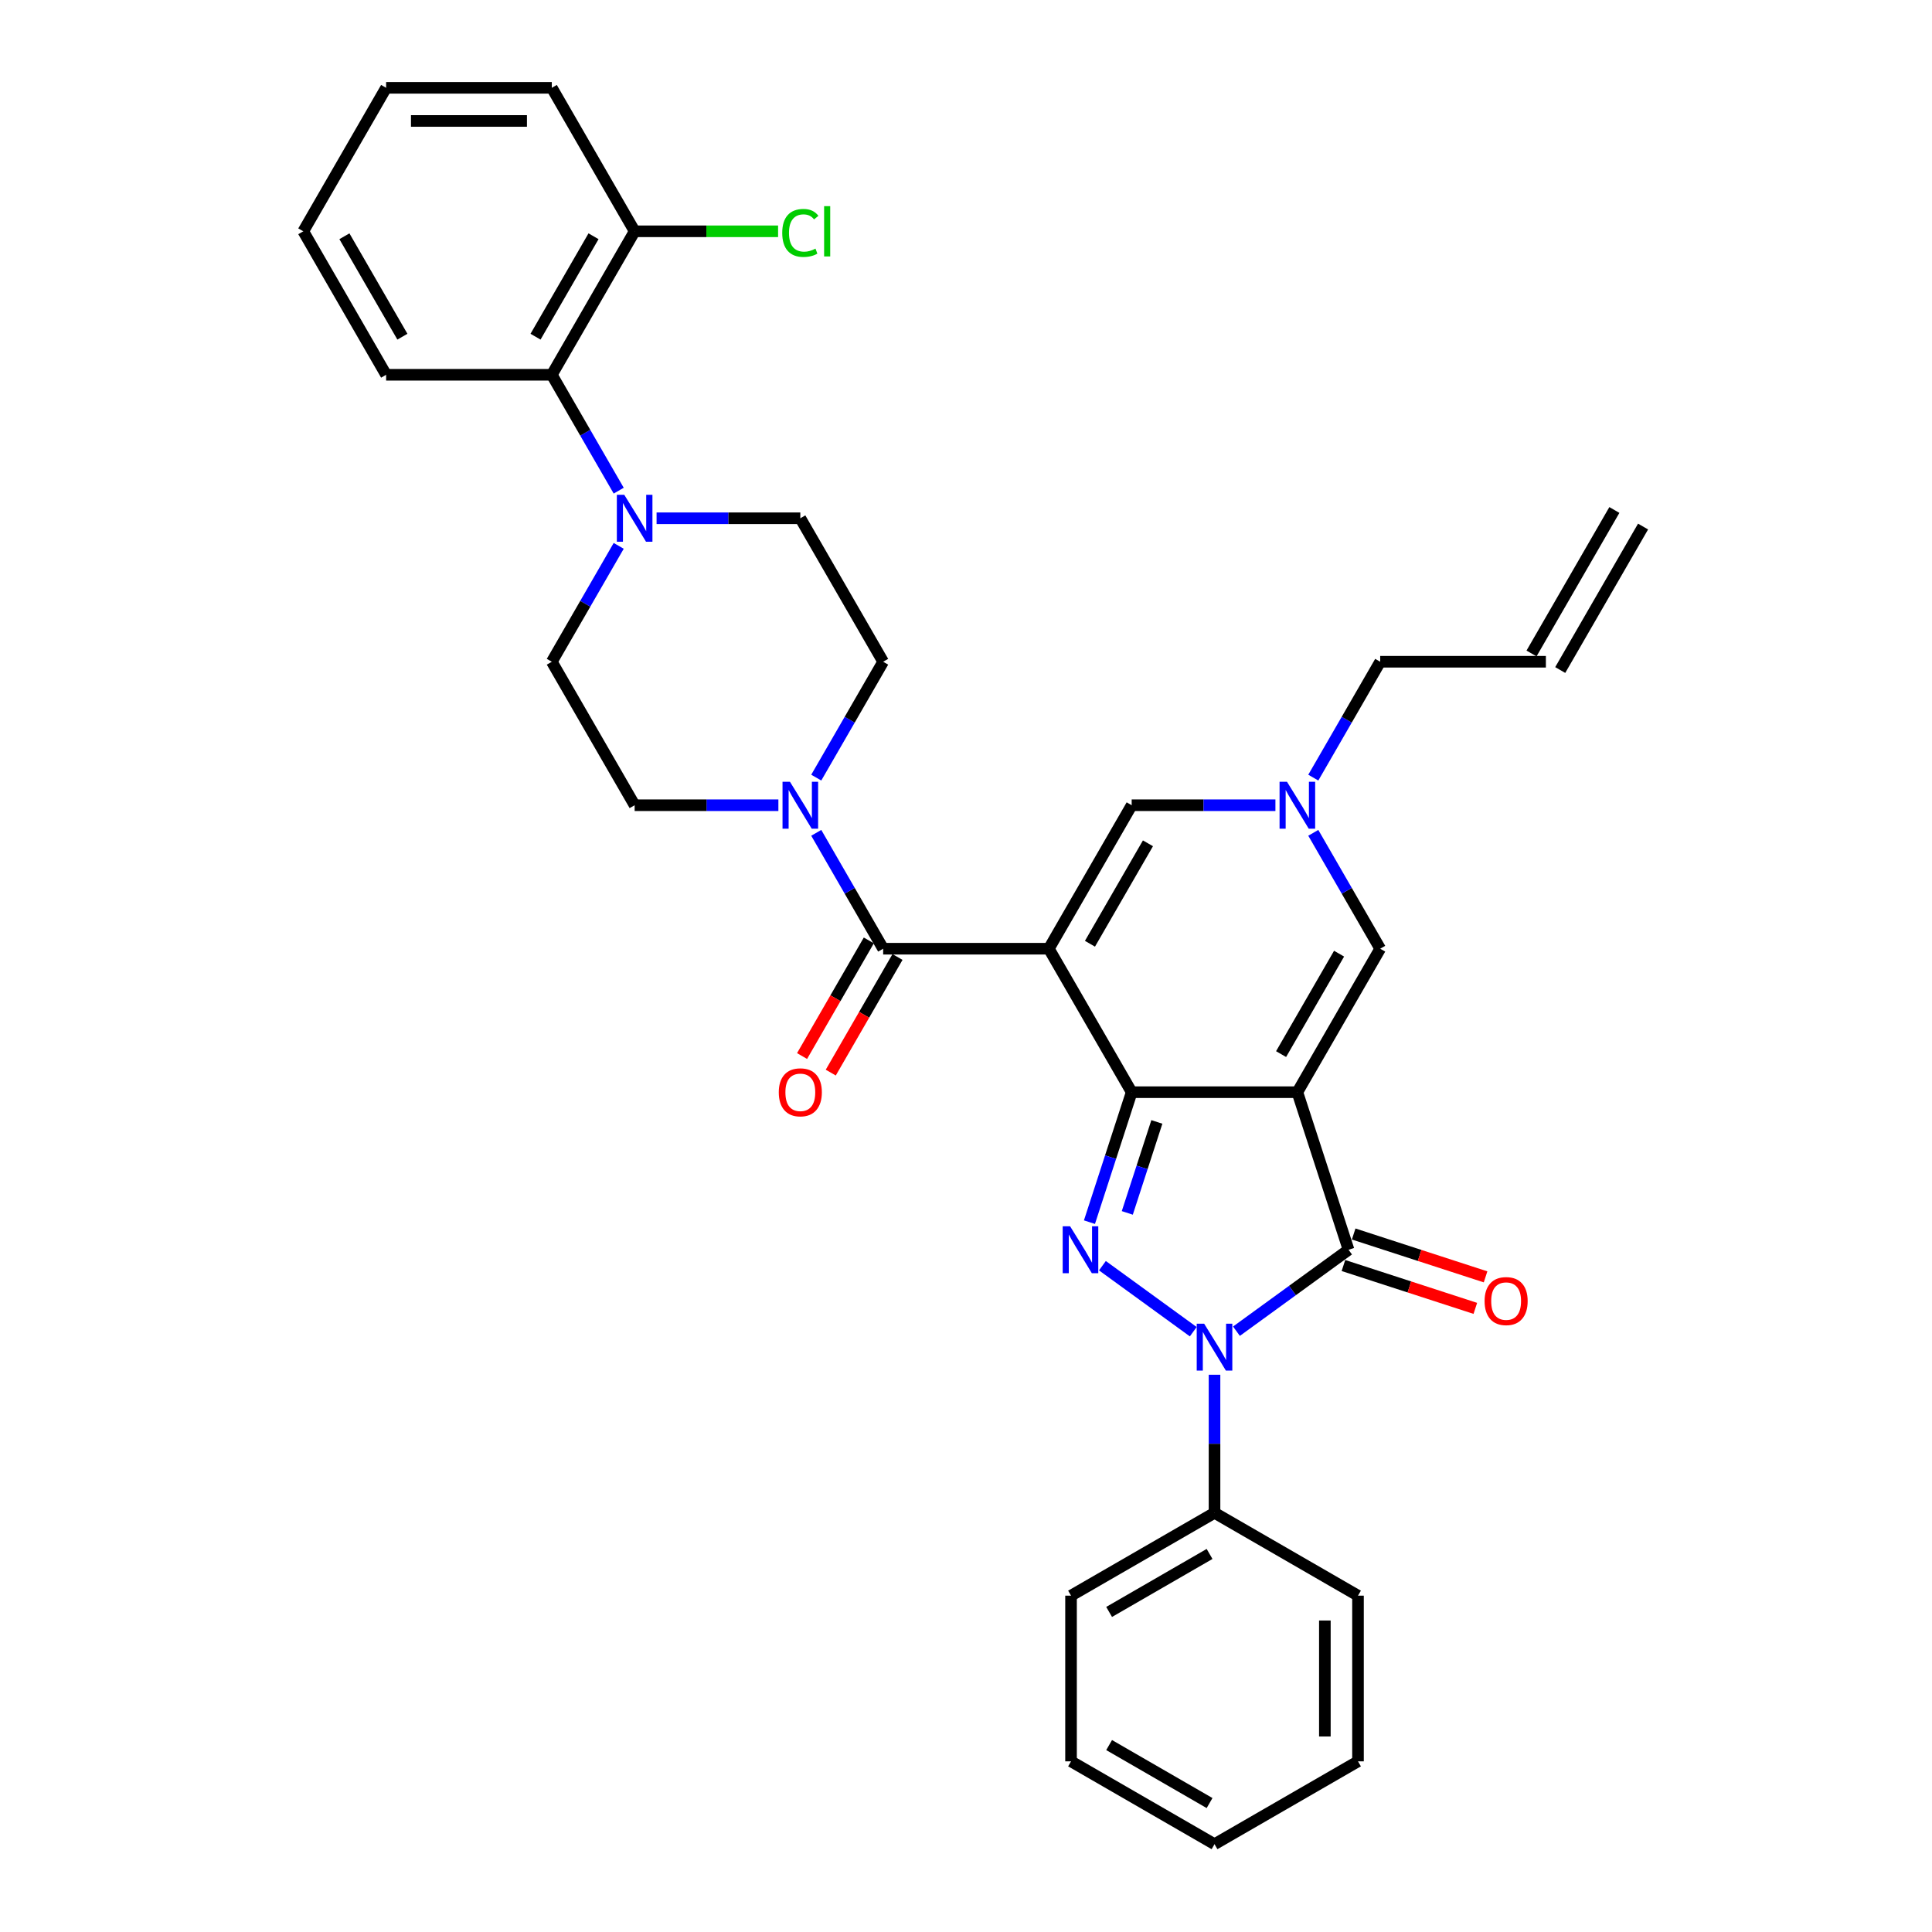 <?xml version='1.0' encoding='iso-8859-1'?>
<svg version='1.1' baseProfile='full'
              xmlns='http://www.w3.org/2000/svg'
                      xmlns:rdkit='http://www.rdkit.org/xml'
                      xmlns:xlink='http://www.w3.org/1999/xlink'
                  xml:space='preserve'
width='1000px' height='1000px' viewBox='0 0 1000 1000'>
<!-- END OF HEADER -->
<rect style='opacity:1.0;fill:#FFFFFF;stroke:none' width='1000' height='1000' x='0' y='0'> </rect>
<path class='bond-0' d='M 671.51,565.317 L 585.755,565.317' style='fill:none;fill-rule:evenodd;stroke:#000000;stroke-width:6px;stroke-linecap:butt;stroke-linejoin:miter;stroke-opacity:1' />
<path class='bond-4' d='M 671.51,565.317 L 698.01,646.875' style='fill:none;fill-rule:evenodd;stroke:#000000;stroke-width:6px;stroke-linecap:butt;stroke-linejoin:miter;stroke-opacity:1' />
<path class='bond-6' d='M 671.51,565.317 L 714.388,491.051' style='fill:none;fill-rule:evenodd;stroke:#000000;stroke-width:6px;stroke-linecap:butt;stroke-linejoin:miter;stroke-opacity:1' />
<path class='bond-6' d='M 663.089,545.601 L 693.103,493.615' style='fill:none;fill-rule:evenodd;stroke:#000000;stroke-width:6px;stroke-linecap:butt;stroke-linejoin:miter;stroke-opacity:1' />
<path class='bond-1' d='M 585.755,565.317 L 542.878,491.051' style='fill:none;fill-rule:evenodd;stroke:#000000;stroke-width:6px;stroke-linecap:butt;stroke-linejoin:miter;stroke-opacity:1' />
<path class='bond-2' d='M 585.755,565.317 L 574.826,598.952' style='fill:none;fill-rule:evenodd;stroke:#000000;stroke-width:6px;stroke-linecap:butt;stroke-linejoin:miter;stroke-opacity:1' />
<path class='bond-2' d='M 574.826,598.952 L 563.897,632.588' style='fill:none;fill-rule:evenodd;stroke:#0000FF;stroke-width:6px;stroke-linecap:butt;stroke-linejoin:miter;stroke-opacity:1' />
<path class='bond-2' d='M 598.788,580.707 L 591.138,604.252' style='fill:none;fill-rule:evenodd;stroke:#000000;stroke-width:6px;stroke-linecap:butt;stroke-linejoin:miter;stroke-opacity:1' />
<path class='bond-2' d='M 591.138,604.252 L 583.488,627.797' style='fill:none;fill-rule:evenodd;stroke:#0000FF;stroke-width:6px;stroke-linecap:butt;stroke-linejoin:miter;stroke-opacity:1' />
<path class='bond-5' d='M 542.878,491.051 L 457.122,491.051' style='fill:none;fill-rule:evenodd;stroke:#000000;stroke-width:6px;stroke-linecap:butt;stroke-linejoin:miter;stroke-opacity:1' />
<path class='bond-34' d='M 542.878,491.051 L 585.755,416.785' style='fill:none;fill-rule:evenodd;stroke:#000000;stroke-width:6px;stroke-linecap:butt;stroke-linejoin:miter;stroke-opacity:1' />
<path class='bond-34' d='M 564.162,488.486 L 594.177,436.5' style='fill:none;fill-rule:evenodd;stroke:#000000;stroke-width:6px;stroke-linecap:butt;stroke-linejoin:miter;stroke-opacity:1' />
<path class='bond-33' d='M 570.609,655.124 L 617.629,689.286' style='fill:none;fill-rule:evenodd;stroke:#0000FF;stroke-width:6px;stroke-linecap:butt;stroke-linejoin:miter;stroke-opacity:1' />
<path class='bond-3' d='M 639.987,689.031 L 668.998,667.953' style='fill:none;fill-rule:evenodd;stroke:#0000FF;stroke-width:6px;stroke-linecap:butt;stroke-linejoin:miter;stroke-opacity:1' />
<path class='bond-3' d='M 668.998,667.953 L 698.01,646.875' style='fill:none;fill-rule:evenodd;stroke:#000000;stroke-width:6px;stroke-linecap:butt;stroke-linejoin:miter;stroke-opacity:1' />
<path class='bond-12' d='M 628.633,711.567 L 628.633,747.301' style='fill:none;fill-rule:evenodd;stroke:#0000FF;stroke-width:6px;stroke-linecap:butt;stroke-linejoin:miter;stroke-opacity:1' />
<path class='bond-12' d='M 628.633,747.301 L 628.633,783.035' style='fill:none;fill-rule:evenodd;stroke:#000000;stroke-width:6px;stroke-linecap:butt;stroke-linejoin:miter;stroke-opacity:1' />
<path class='bond-13' d='M 695.36,655.031 L 729.493,666.121' style='fill:none;fill-rule:evenodd;stroke:#000000;stroke-width:6px;stroke-linecap:butt;stroke-linejoin:miter;stroke-opacity:1' />
<path class='bond-13' d='M 729.493,666.121 L 763.626,677.211' style='fill:none;fill-rule:evenodd;stroke:#FF0000;stroke-width:6px;stroke-linecap:butt;stroke-linejoin:miter;stroke-opacity:1' />
<path class='bond-13' d='M 700.66,638.719 L 734.793,649.809' style='fill:none;fill-rule:evenodd;stroke:#000000;stroke-width:6px;stroke-linecap:butt;stroke-linejoin:miter;stroke-opacity:1' />
<path class='bond-13' d='M 734.793,649.809 L 768.926,660.9' style='fill:none;fill-rule:evenodd;stroke:#FF0000;stroke-width:6px;stroke-linecap:butt;stroke-linejoin:miter;stroke-opacity:1' />
<path class='bond-8' d='M 457.122,491.051 L 439.808,461.061' style='fill:none;fill-rule:evenodd;stroke:#000000;stroke-width:6px;stroke-linecap:butt;stroke-linejoin:miter;stroke-opacity:1' />
<path class='bond-8' d='M 439.808,461.061 L 422.493,431.072' style='fill:none;fill-rule:evenodd;stroke:#0000FF;stroke-width:6px;stroke-linecap:butt;stroke-linejoin:miter;stroke-opacity:1' />
<path class='bond-14' d='M 449.696,486.763 L 432.421,516.684' style='fill:none;fill-rule:evenodd;stroke:#000000;stroke-width:6px;stroke-linecap:butt;stroke-linejoin:miter;stroke-opacity:1' />
<path class='bond-14' d='M 432.421,516.684 L 415.146,546.605' style='fill:none;fill-rule:evenodd;stroke:#FF0000;stroke-width:6px;stroke-linecap:butt;stroke-linejoin:miter;stroke-opacity:1' />
<path class='bond-14' d='M 464.549,495.339 L 447.274,525.26' style='fill:none;fill-rule:evenodd;stroke:#000000;stroke-width:6px;stroke-linecap:butt;stroke-linejoin:miter;stroke-opacity:1' />
<path class='bond-14' d='M 447.274,525.26 L 429.999,555.181' style='fill:none;fill-rule:evenodd;stroke:#FF0000;stroke-width:6px;stroke-linecap:butt;stroke-linejoin:miter;stroke-opacity:1' />
<path class='bond-9' d='M 714.388,491.051 L 697.073,461.061' style='fill:none;fill-rule:evenodd;stroke:#000000;stroke-width:6px;stroke-linecap:butt;stroke-linejoin:miter;stroke-opacity:1' />
<path class='bond-9' d='M 697.073,461.061 L 679.759,431.072' style='fill:none;fill-rule:evenodd;stroke:#0000FF;stroke-width:6px;stroke-linecap:butt;stroke-linejoin:miter;stroke-opacity:1' />
<path class='bond-7' d='M 585.755,416.785 L 622.956,416.785' style='fill:none;fill-rule:evenodd;stroke:#000000;stroke-width:6px;stroke-linecap:butt;stroke-linejoin:miter;stroke-opacity:1' />
<path class='bond-7' d='M 622.956,416.785 L 660.156,416.785' style='fill:none;fill-rule:evenodd;stroke:#0000FF;stroke-width:6px;stroke-linecap:butt;stroke-linejoin:miter;stroke-opacity:1' />
<path class='bond-15' d='M 422.493,402.498 L 439.808,372.508' style='fill:none;fill-rule:evenodd;stroke:#0000FF;stroke-width:6px;stroke-linecap:butt;stroke-linejoin:miter;stroke-opacity:1' />
<path class='bond-15' d='M 439.808,372.508 L 457.122,342.519' style='fill:none;fill-rule:evenodd;stroke:#000000;stroke-width:6px;stroke-linecap:butt;stroke-linejoin:miter;stroke-opacity:1' />
<path class='bond-16' d='M 402.891,416.785 L 365.69,416.785' style='fill:none;fill-rule:evenodd;stroke:#0000FF;stroke-width:6px;stroke-linecap:butt;stroke-linejoin:miter;stroke-opacity:1' />
<path class='bond-16' d='M 365.69,416.785 L 328.49,416.785' style='fill:none;fill-rule:evenodd;stroke:#000000;stroke-width:6px;stroke-linecap:butt;stroke-linejoin:miter;stroke-opacity:1' />
<path class='bond-22' d='M 679.759,402.498 L 697.073,372.508' style='fill:none;fill-rule:evenodd;stroke:#0000FF;stroke-width:6px;stroke-linecap:butt;stroke-linejoin:miter;stroke-opacity:1' />
<path class='bond-22' d='M 697.073,372.508 L 714.388,342.519' style='fill:none;fill-rule:evenodd;stroke:#000000;stroke-width:6px;stroke-linecap:butt;stroke-linejoin:miter;stroke-opacity:1' />
<path class='bond-10' d='M 320.241,282.539 L 302.927,312.529' style='fill:none;fill-rule:evenodd;stroke:#0000FF;stroke-width:6px;stroke-linecap:butt;stroke-linejoin:miter;stroke-opacity:1' />
<path class='bond-10' d='M 302.927,312.529 L 285.612,342.519' style='fill:none;fill-rule:evenodd;stroke:#000000;stroke-width:6px;stroke-linecap:butt;stroke-linejoin:miter;stroke-opacity:1' />
<path class='bond-11' d='M 320.241,253.966 L 302.927,223.976' style='fill:none;fill-rule:evenodd;stroke:#0000FF;stroke-width:6px;stroke-linecap:butt;stroke-linejoin:miter;stroke-opacity:1' />
<path class='bond-11' d='M 302.927,223.976 L 285.612,193.987' style='fill:none;fill-rule:evenodd;stroke:#000000;stroke-width:6px;stroke-linecap:butt;stroke-linejoin:miter;stroke-opacity:1' />
<path class='bond-36' d='M 339.844,268.253 L 377.044,268.253' style='fill:none;fill-rule:evenodd;stroke:#0000FF;stroke-width:6px;stroke-linecap:butt;stroke-linejoin:miter;stroke-opacity:1' />
<path class='bond-36' d='M 377.044,268.253 L 414.245,268.253' style='fill:none;fill-rule:evenodd;stroke:#000000;stroke-width:6px;stroke-linecap:butt;stroke-linejoin:miter;stroke-opacity:1' />
<path class='bond-19' d='M 285.612,193.987 L 328.49,119.721' style='fill:none;fill-rule:evenodd;stroke:#000000;stroke-width:6px;stroke-linecap:butt;stroke-linejoin:miter;stroke-opacity:1' />
<path class='bond-19' d='M 277.191,174.271 L 307.205,122.285' style='fill:none;fill-rule:evenodd;stroke:#000000;stroke-width:6px;stroke-linecap:butt;stroke-linejoin:miter;stroke-opacity:1' />
<path class='bond-24' d='M 285.612,193.987 L 199.857,193.987' style='fill:none;fill-rule:evenodd;stroke:#000000;stroke-width:6px;stroke-linecap:butt;stroke-linejoin:miter;stroke-opacity:1' />
<path class='bond-25' d='M 628.633,783.035 L 554.367,825.913' style='fill:none;fill-rule:evenodd;stroke:#000000;stroke-width:6px;stroke-linecap:butt;stroke-linejoin:miter;stroke-opacity:1' />
<path class='bond-25' d='M 626.068,804.32 L 574.082,834.334' style='fill:none;fill-rule:evenodd;stroke:#000000;stroke-width:6px;stroke-linecap:butt;stroke-linejoin:miter;stroke-opacity:1' />
<path class='bond-26' d='M 628.633,783.035 L 702.899,825.913' style='fill:none;fill-rule:evenodd;stroke:#000000;stroke-width:6px;stroke-linecap:butt;stroke-linejoin:miter;stroke-opacity:1' />
<path class='bond-17' d='M 457.122,342.519 L 414.245,268.253' style='fill:none;fill-rule:evenodd;stroke:#000000;stroke-width:6px;stroke-linecap:butt;stroke-linejoin:miter;stroke-opacity:1' />
<path class='bond-18' d='M 328.49,416.785 L 285.612,342.519' style='fill:none;fill-rule:evenodd;stroke:#000000;stroke-width:6px;stroke-linecap:butt;stroke-linejoin:miter;stroke-opacity:1' />
<path class='bond-23' d='M 328.49,119.721 L 365.613,119.721' style='fill:none;fill-rule:evenodd;stroke:#000000;stroke-width:6px;stroke-linecap:butt;stroke-linejoin:miter;stroke-opacity:1' />
<path class='bond-23' d='M 365.613,119.721 L 402.737,119.721' style='fill:none;fill-rule:evenodd;stroke:#00CC00;stroke-width:6px;stroke-linecap:butt;stroke-linejoin:miter;stroke-opacity:1' />
<path class='bond-27' d='M 328.49,119.721 L 285.612,45.455' style='fill:none;fill-rule:evenodd;stroke:#000000;stroke-width:6px;stroke-linecap:butt;stroke-linejoin:miter;stroke-opacity:1' />
<path class='bond-20' d='M 800.143,342.519 L 714.388,342.519' style='fill:none;fill-rule:evenodd;stroke:#000000;stroke-width:6px;stroke-linecap:butt;stroke-linejoin:miter;stroke-opacity:1' />
<path class='bond-21' d='M 807.569,346.806 L 850.447,272.54' style='fill:none;fill-rule:evenodd;stroke:#000000;stroke-width:6px;stroke-linecap:butt;stroke-linejoin:miter;stroke-opacity:1' />
<path class='bond-21' d='M 792.716,338.231 L 835.594,263.965' style='fill:none;fill-rule:evenodd;stroke:#000000;stroke-width:6px;stroke-linecap:butt;stroke-linejoin:miter;stroke-opacity:1' />
<path class='bond-28' d='M 199.857,193.987 L 156.98,119.721' style='fill:none;fill-rule:evenodd;stroke:#000000;stroke-width:6px;stroke-linecap:butt;stroke-linejoin:miter;stroke-opacity:1' />
<path class='bond-28' d='M 208.279,174.271 L 178.265,122.285' style='fill:none;fill-rule:evenodd;stroke:#000000;stroke-width:6px;stroke-linecap:butt;stroke-linejoin:miter;stroke-opacity:1' />
<path class='bond-29' d='M 554.367,825.913 L 554.367,911.668' style='fill:none;fill-rule:evenodd;stroke:#000000;stroke-width:6px;stroke-linecap:butt;stroke-linejoin:miter;stroke-opacity:1' />
<path class='bond-30' d='M 702.899,825.913 L 702.899,911.668' style='fill:none;fill-rule:evenodd;stroke:#000000;stroke-width:6px;stroke-linecap:butt;stroke-linejoin:miter;stroke-opacity:1' />
<path class='bond-30' d='M 685.748,838.776 L 685.748,898.805' style='fill:none;fill-rule:evenodd;stroke:#000000;stroke-width:6px;stroke-linecap:butt;stroke-linejoin:miter;stroke-opacity:1' />
<path class='bond-37' d='M 285.612,45.455 L 199.857,45.455' style='fill:none;fill-rule:evenodd;stroke:#000000;stroke-width:6px;stroke-linecap:butt;stroke-linejoin:miter;stroke-opacity:1' />
<path class='bond-37' d='M 272.749,62.606 L 212.721,62.606' style='fill:none;fill-rule:evenodd;stroke:#000000;stroke-width:6px;stroke-linecap:butt;stroke-linejoin:miter;stroke-opacity:1' />
<path class='bond-31' d='M 156.98,119.721 L 199.857,45.455' style='fill:none;fill-rule:evenodd;stroke:#000000;stroke-width:6px;stroke-linecap:butt;stroke-linejoin:miter;stroke-opacity:1' />
<path class='bond-35' d='M 554.367,911.668 L 628.633,954.545' style='fill:none;fill-rule:evenodd;stroke:#000000;stroke-width:6px;stroke-linecap:butt;stroke-linejoin:miter;stroke-opacity:1' />
<path class='bond-35' d='M 574.082,903.246 L 626.068,933.261' style='fill:none;fill-rule:evenodd;stroke:#000000;stroke-width:6px;stroke-linecap:butt;stroke-linejoin:miter;stroke-opacity:1' />
<path class='bond-32' d='M 702.899,911.668 L 628.633,954.545' style='fill:none;fill-rule:evenodd;stroke:#000000;stroke-width:6px;stroke-linecap:butt;stroke-linejoin:miter;stroke-opacity:1' />
<path  class='atom-3' d='M 553.887 634.732
L 561.845 647.595
Q 562.634 648.864, 563.903 651.163
Q 565.172 653.461, 565.241 653.598
L 565.241 634.732
L 568.465 634.732
L 568.465 659.018
L 565.138 659.018
L 556.597 644.954
Q 555.602 643.307, 554.539 641.421
Q 553.51 639.534, 553.201 638.951
L 553.201 659.018
L 550.045 659.018
L 550.045 634.732
L 553.887 634.732
' fill='#0000FF'/>
<path  class='atom-4' d='M 623.264 685.137
L 631.222 698.001
Q 632.011 699.27, 633.28 701.568
Q 634.55 703.866, 634.618 704.004
L 634.618 685.137
L 637.843 685.137
L 637.843 709.423
L 634.515 709.423
L 625.974 695.359
Q 624.979 693.713, 623.916 691.826
Q 622.887 689.94, 622.578 689.357
L 622.578 709.423
L 619.422 709.423
L 619.422 685.137
L 623.264 685.137
' fill='#0000FF'/>
<path  class='atom-9' d='M 408.877 404.642
L 416.835 417.505
Q 417.624 418.774, 418.893 421.073
Q 420.162 423.371, 420.231 423.508
L 420.231 404.642
L 423.455 404.642
L 423.455 428.928
L 420.128 428.928
L 411.587 414.864
Q 410.592 413.217, 409.528 411.331
Q 408.499 409.444, 408.191 408.861
L 408.191 428.928
L 405.035 428.928
L 405.035 404.642
L 408.877 404.642
' fill='#0000FF'/>
<path  class='atom-10' d='M 666.142 404.642
L 674.1 417.505
Q 674.889 418.774, 676.158 421.073
Q 677.427 423.371, 677.496 423.508
L 677.496 404.642
L 680.72 404.642
L 680.72 428.928
L 677.393 428.928
L 668.852 414.864
Q 667.857 413.217, 666.794 411.331
Q 665.765 409.444, 665.456 408.861
L 665.456 428.928
L 662.3 428.928
L 662.3 404.642
L 666.142 404.642
' fill='#0000FF'/>
<path  class='atom-11' d='M 323.122 256.11
L 331.08 268.973
Q 331.869 270.242, 333.138 272.54
Q 334.407 274.839, 334.476 274.976
L 334.476 256.11
L 337.7 256.11
L 337.7 280.396
L 334.373 280.396
L 325.832 266.332
Q 324.837 264.685, 323.773 262.799
Q 322.744 260.912, 322.436 260.329
L 322.436 280.396
L 319.28 280.396
L 319.28 256.11
L 323.122 256.11
' fill='#0000FF'/>
<path  class='atom-14' d='M 768.42 673.443
Q 768.42 667.612, 771.301 664.353
Q 774.182 661.094, 779.568 661.094
Q 784.953 661.094, 787.835 664.353
Q 790.716 667.612, 790.716 673.443
Q 790.716 679.343, 787.8 682.705
Q 784.885 686.032, 779.568 686.032
Q 774.217 686.032, 771.301 682.705
Q 768.42 679.377, 768.42 673.443
M 779.568 683.288
Q 783.272 683.288, 785.262 680.818
Q 787.286 678.314, 787.286 673.443
Q 787.286 668.675, 785.262 666.274
Q 783.272 663.839, 779.568 663.839
Q 775.863 663.839, 773.839 666.24
Q 771.85 668.641, 771.85 673.443
Q 771.85 678.348, 773.839 680.818
Q 775.863 683.288, 779.568 683.288
' fill='#FF0000'/>
<path  class='atom-15' d='M 403.097 565.385
Q 403.097 559.554, 405.978 556.295
Q 408.86 553.037, 414.245 553.037
Q 419.63 553.037, 422.512 556.295
Q 425.393 559.554, 425.393 565.385
Q 425.393 571.285, 422.477 574.647
Q 419.562 577.974, 414.245 577.974
Q 408.894 577.974, 405.978 574.647
Q 403.097 571.32, 403.097 565.385
M 414.245 575.23
Q 417.95 575.23, 419.939 572.76
Q 421.963 570.256, 421.963 565.385
Q 421.963 560.617, 419.939 558.216
Q 417.95 555.781, 414.245 555.781
Q 410.54 555.781, 408.517 558.182
Q 406.527 560.583, 406.527 565.385
Q 406.527 570.291, 408.517 572.76
Q 410.54 575.23, 414.245 575.23
' fill='#FF0000'/>
<path  class='atom-24' d='M 404.881 120.561
Q 404.881 114.524, 407.693 111.368
Q 410.54 108.178, 415.926 108.178
Q 420.934 108.178, 423.609 111.711
L 421.345 113.563
Q 419.39 110.991, 415.926 110.991
Q 412.255 110.991, 410.3 113.46
Q 408.379 115.896, 408.379 120.561
Q 408.379 125.363, 410.369 127.833
Q 412.393 130.303, 416.303 130.303
Q 418.979 130.303, 422.1 128.691
L 423.061 131.263
Q 421.791 132.086, 419.87 132.567
Q 417.95 133.047, 415.823 133.047
Q 410.54 133.047, 407.693 129.823
Q 404.881 126.598, 404.881 120.561
' fill='#00CC00'/>
<path  class='atom-24' d='M 426.559 106.703
L 429.715 106.703
L 429.715 132.738
L 426.559 132.738
L 426.559 106.703
' fill='#00CC00'/>
</svg>

